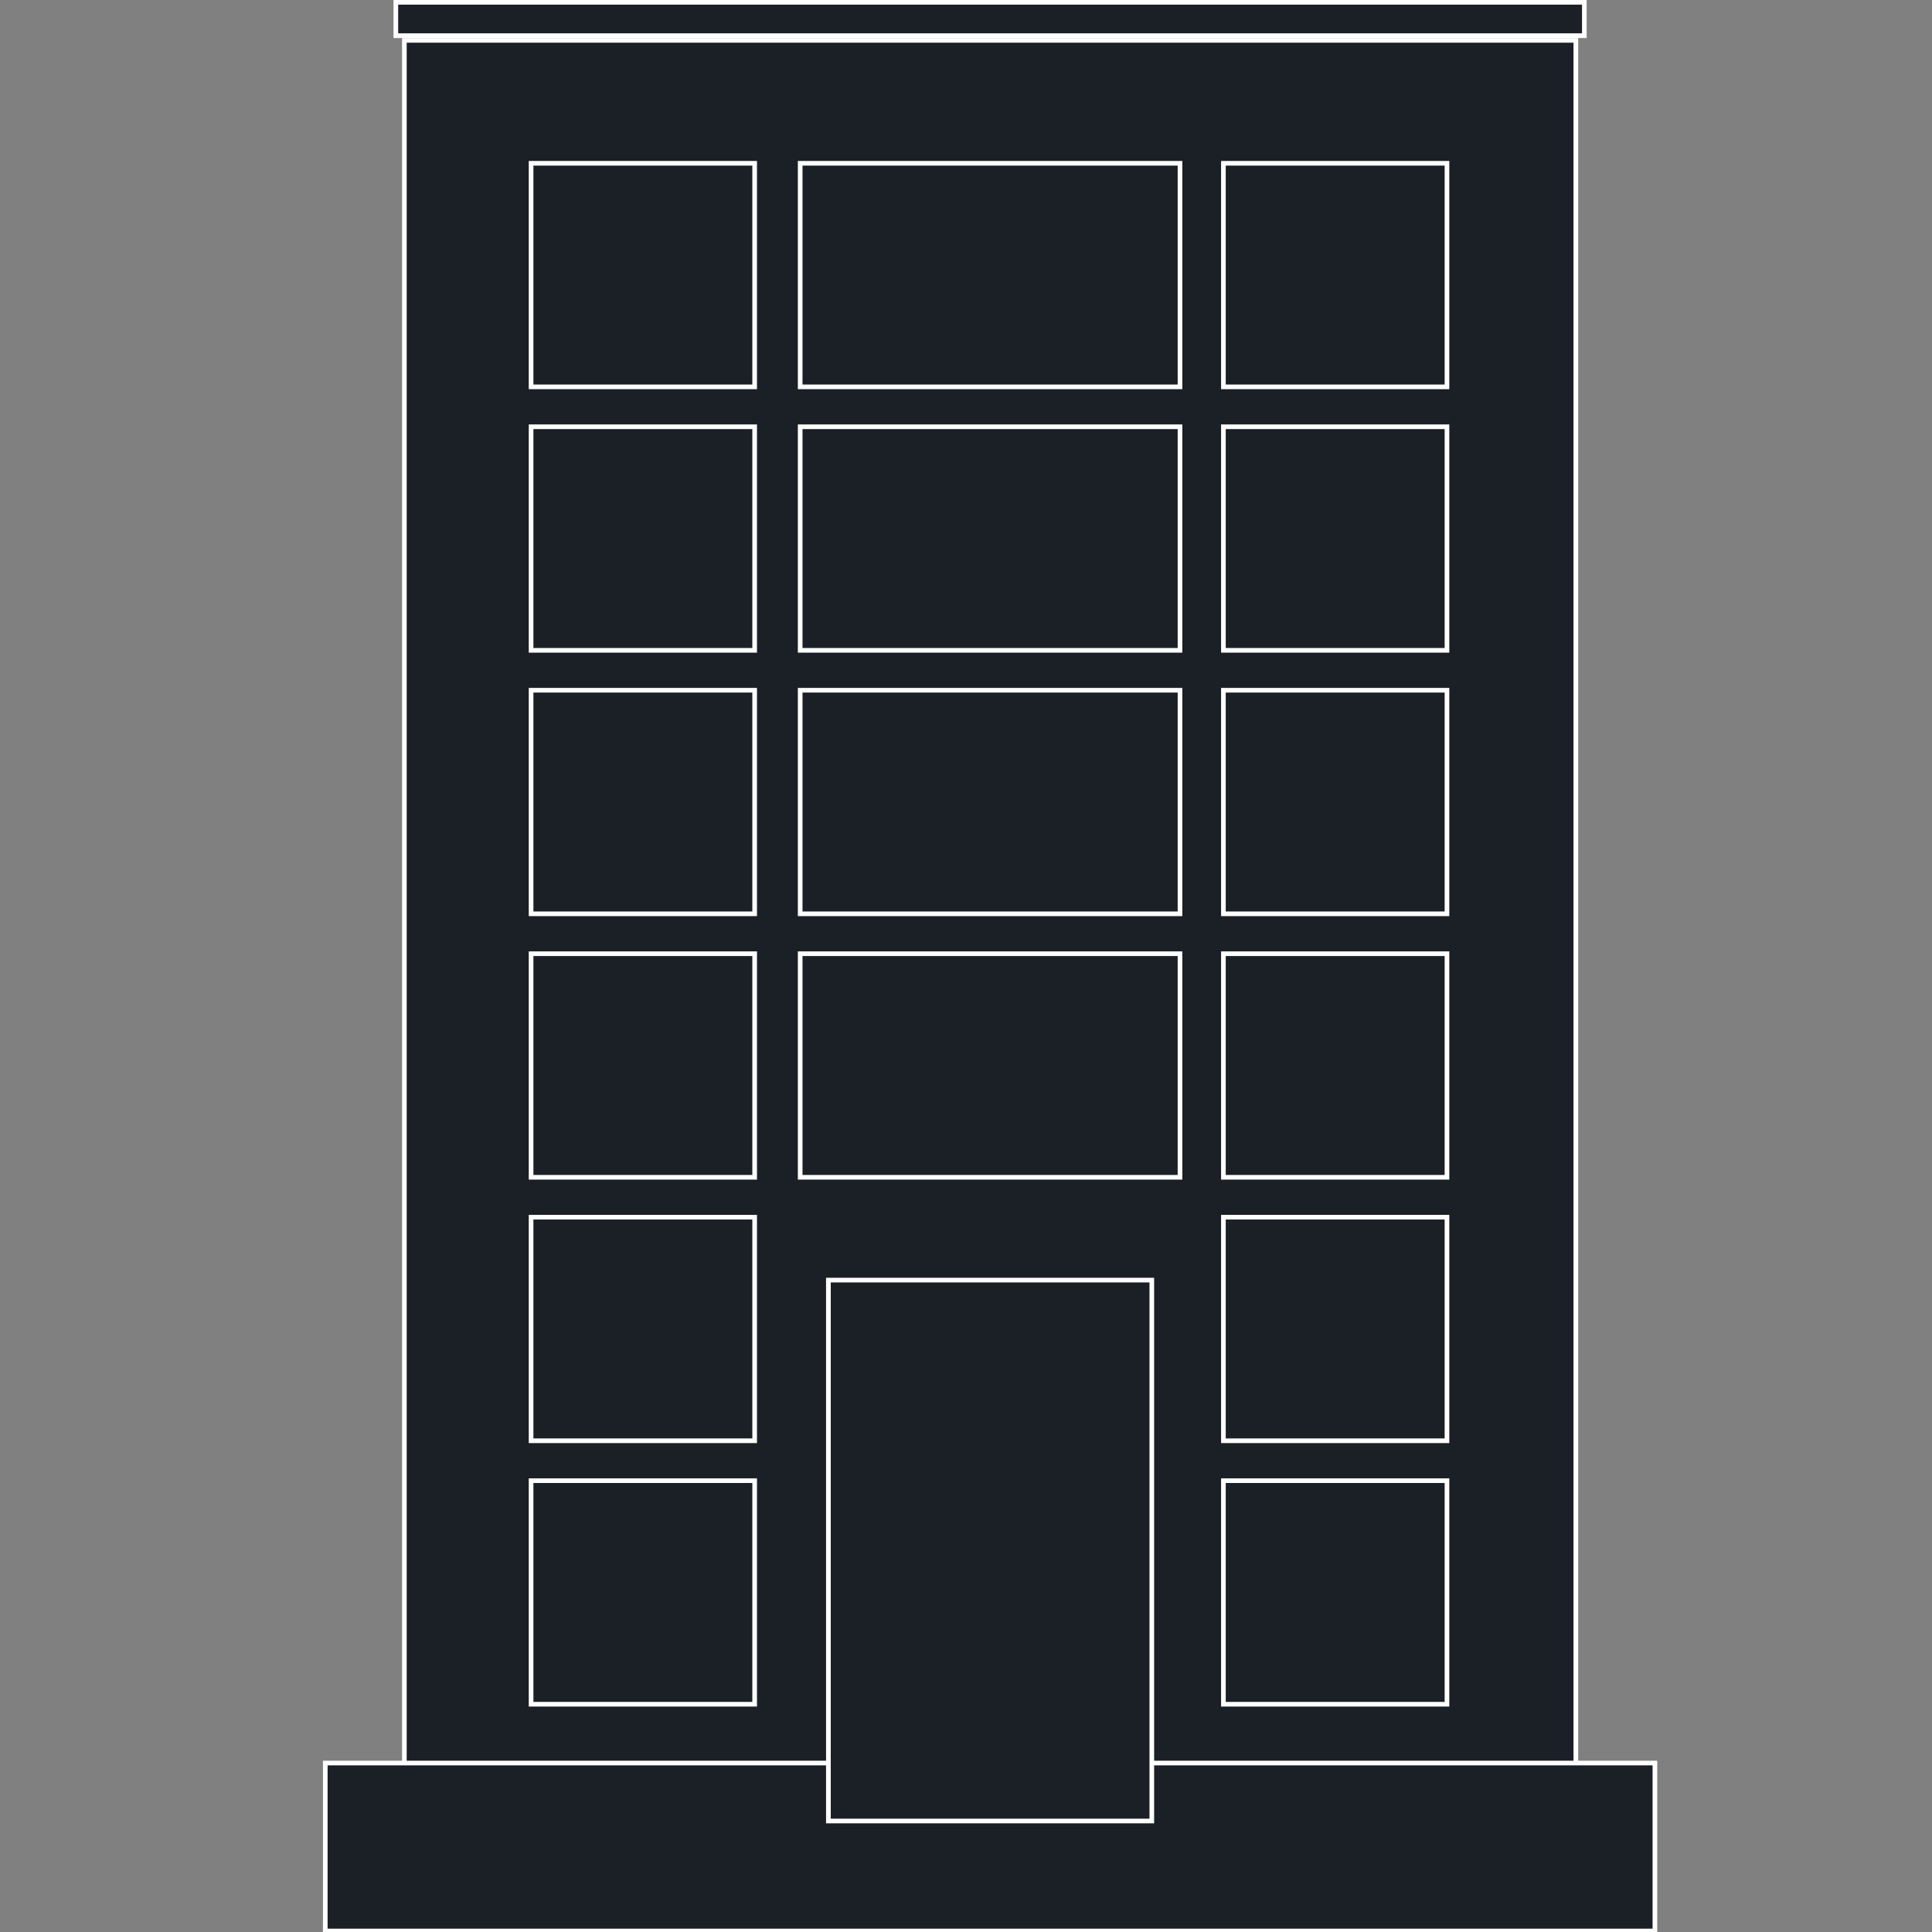 <?xml version="1.0" encoding="UTF-8"?><svg id="Layer_1" xmlns="http://www.w3.org/2000/svg" viewBox="0 0 320 320"><rect x="0" y="0" width="320" height="320" fill="#808080" stroke="none"/><defs><style>.cls-1{fill:#fff;}.cls-2{fill:#1a2025;}</style></defs><g><rect class="cls-2" x="66.98" y="6.68" width="194.03" height="306.74"/><path class="cls-1" d="M260.62,7.07V313.04H67.36V7.07h193.26m.77-.77H66.59V313.81h194.81V6.3h0Z"/></g><g><rect class="cls-2" x="53.88" y="292.01" width="220.23" height="27.82"/><path class="cls-1" d="M273.72,292.4v27.05H54.26v-27.05h219.46m.77-.77H53.49v28.59h221v-28.59h0Z"/></g><g><rect class="cls-2" x="137.21" y="212.02" width="53.57" height="89.59"/><path class="cls-1" d="M190.39,212.41v88.82h-52.79v-88.82h52.79m.77-.77h-54.34v90.36h54.34v-90.36h0Z"/></g><g><rect class="cls-2" x="65.57" y=".39" width="196.85" height="5.52"/><path class="cls-1" d="M262.03,.77V5.52H65.95V.77h196.08M262.8,0H65.18V6.3h197.62V0h0Z"/></g><g><rect class="cls-2" x="87.96" y="245.24" width="37.03" height="37.03"/><path class="cls-1" d="M124.61,245.63v36.26h-36.26v-36.26h36.26m.77-.77h-37.8v37.8h37.8v-37.8h0Z"/></g><g><rect class="cls-2" x="87.96" y="201.6" width="37.03" height="37.03"/><path class="cls-1" d="M124.61,201.99v36.26h-36.26v-36.26h36.26m.77-.77h-37.8v37.8h37.8v-37.8h0Z"/></g><g><rect class="cls-2" x="87.96" y="157.96" width="37.03" height="37.03"/><path class="cls-1" d="M124.61,158.35v36.26h-36.26v-36.26h36.26m.77-.77h-37.8v37.8h37.8v-37.8h0Z"/></g><g><rect class="cls-2" x="87.96" y="114.32" width="37.03" height="37.03"/><path class="cls-1" d="M124.61,114.71v36.26h-36.26v-36.26h36.26m.77-.77h-37.8v37.8h37.8v-37.8h0Z"/></g><g><rect class="cls-2" x="87.96" y="70.68" width="37.03" height="37.03"/><path class="cls-1" d="M124.61,71.07v36.26h-36.26v-36.26h36.26m.77-.77h-37.8v37.8h37.8v-37.8h0Z"/></g><g><rect class="cls-2" x="87.96" y="27.04" width="37.03" height="37.03"/><path class="cls-1" d="M124.61,27.43V63.69h-36.26V27.43h36.26m.77-.77h-37.8v37.8h37.8V26.66h0Z"/></g><g><rect class="cls-2" x="202.63" y="245.24" width="37.03" height="37.03"/><path class="cls-1" d="M239.28,245.63v36.26h-36.26v-36.26h36.26m.77-.77h-37.8v37.8h37.8v-37.8h0Z"/></g><g><rect class="cls-2" x="202.63" y="201.6" width="37.03" height="37.03"/><path class="cls-1" d="M239.28,201.99v36.26h-36.26v-36.26h36.26m.77-.77h-37.8v37.8h37.8v-37.8h0Z"/></g><g><rect class="cls-2" x="202.63" y="157.96" width="37.03" height="37.03"/><path class="cls-1" d="M239.28,158.35v36.26h-36.26v-36.26h36.26m.77-.77h-37.8v37.8h37.8v-37.8h0Z"/></g><g><rect class="cls-2" x="202.63" y="114.32" width="37.03" height="37.03"/><path class="cls-1" d="M239.28,114.71v36.26h-36.26v-36.26h36.26m.77-.77h-37.8v37.8h37.8v-37.8h0Z"/></g><g><rect class="cls-2" x="202.63" y="70.68" width="37.03" height="37.03"/><path class="cls-1" d="M239.28,71.07v36.26h-36.26v-36.26h36.26m.77-.77h-37.8v37.8h37.8v-37.8h0Z"/></g><g><rect class="cls-2" x="202.63" y="27.04" width="37.03" height="37.03"/><path class="cls-1" d="M239.28,27.43V63.69h-36.26V27.43h36.26m.77-.77h-37.8v37.8h37.8V26.66h0Z"/></g><g><rect class="cls-2" x="132.54" y="157.96" width="62.91" height="37.03"/><path class="cls-1" d="M195.06,158.35v36.26h-62.14v-36.26h62.14m.77-.77h-63.68v37.8h63.68v-37.8h0Z"/></g><g><rect class="cls-2" x="132.54" y="114.32" width="62.91" height="37.03"/><path class="cls-1" d="M195.06,114.71v36.26h-62.14v-36.26h62.14m.77-.77h-63.68v37.8h63.68v-37.8h0Z"/></g><g><rect class="cls-2" x="132.54" y="70.68" width="62.91" height="37.03"/><path class="cls-1" d="M195.06,71.07v36.26h-62.14v-36.26h62.14m.77-.77h-63.68v37.8h63.68v-37.8h0Z"/></g><g><rect class="cls-2" x="132.54" y="27.04" width="62.91" height="37.03"/><path class="cls-1" d="M195.06,27.43V63.69h-62.14V27.43h62.14m.77-.77h-63.68v37.8h63.68V26.66h0Z"/></g></svg>